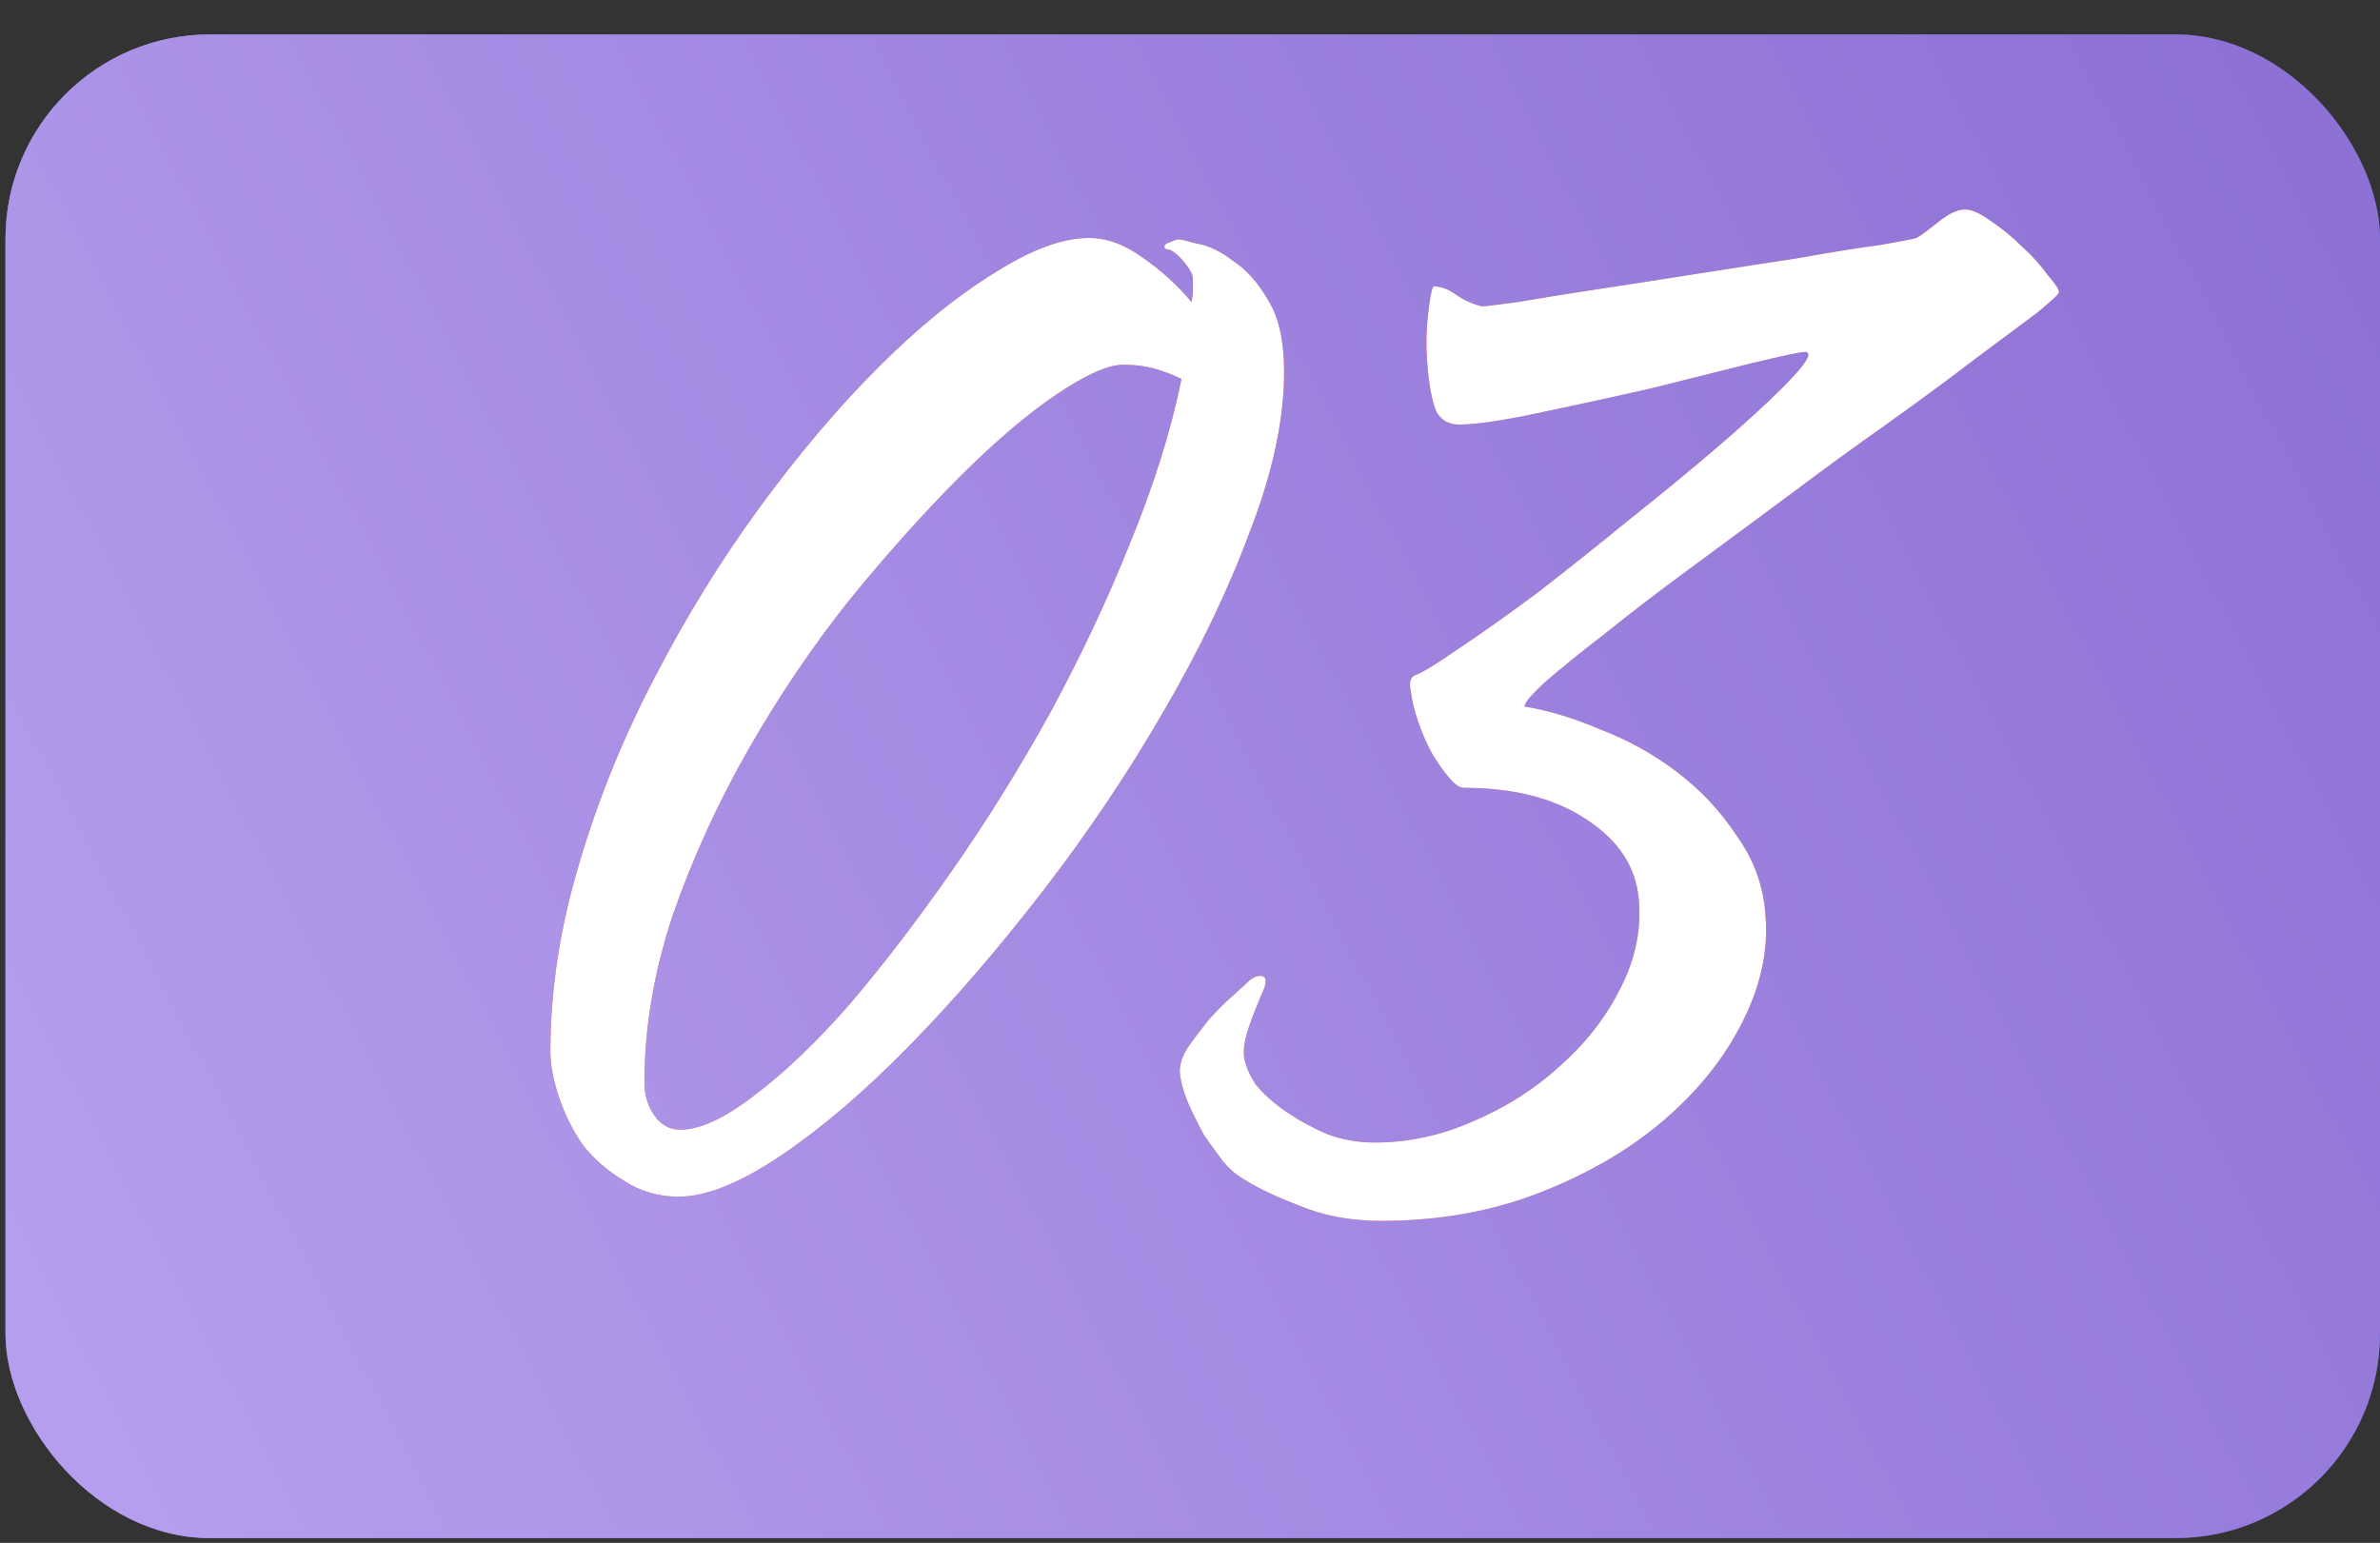 <?xml version="1.0" encoding="UTF-8"?> <svg xmlns="http://www.w3.org/2000/svg" width="273" height="177" viewBox="0 0 273 177" fill="none"><rect x="0" y="0" width="273" height="177" fill="#333333" stroke="none"/><rect x="0.631" y="3.953" width="272.369" height="172.5" rx="23.454" fill="url(#paint0_linear_3658_938)"></rect><rect x="0.631" y="3.953" width="272.369" height="172.5" rx="23.454" fill="url(#paint1_linear_3658_938)"></rect><rect x="0.631" y="3.953" width="272.369" height="172.5" rx="23.454" fill="url(#paint2_linear_3658_938)"></rect><path d="M124.906 27.299C126.976 27.299 129.046 28.062 131.116 29.587C133.295 31.112 135.147 32.801 136.672 34.653C136.781 34.108 136.836 33.672 136.836 33.346C136.836 32.91 136.836 32.474 136.836 32.038C136.836 31.493 136.455 30.785 135.692 29.914C134.929 29.042 134.33 28.606 133.894 28.606C133.676 28.606 133.567 28.497 133.567 28.279C133.567 28.062 133.785 27.898 134.221 27.789C134.657 27.571 134.984 27.462 135.202 27.462C135.42 27.462 136.128 27.626 137.326 27.953C138.634 28.171 139.995 28.824 141.412 29.914C142.937 30.894 144.299 32.419 145.497 34.489C146.696 36.45 147.295 39.174 147.295 42.66C147.295 48.108 145.988 54.209 143.373 60.964C140.867 67.719 137.544 74.637 133.404 81.718C129.373 88.691 124.797 95.5 119.677 102.146C114.556 108.792 109.436 114.729 104.315 119.959C99.195 125.188 94.292 129.383 89.607 132.542C84.922 135.702 81 137.281 77.841 137.281C75.553 137.281 73.483 136.682 71.631 135.484C69.779 134.394 68.199 133.032 66.892 131.398C65.693 129.655 64.767 127.803 64.114 125.842C63.46 123.881 63.133 122.138 63.133 120.612C63.133 113.64 64.222 106.504 66.401 99.204C68.58 91.796 71.468 84.66 75.063 77.796C78.658 70.823 82.689 64.287 87.156 58.185C91.623 52.084 96.144 46.746 100.72 42.17C105.296 37.594 109.708 33.999 113.957 31.384C118.206 28.661 121.856 27.299 124.906 27.299ZM78.004 129.601C80.292 129.601 83.125 128.293 86.502 125.678C89.989 123.064 93.638 119.577 97.451 115.22C101.265 110.753 105.187 105.632 109.218 99.858C113.249 94.084 117.007 88.037 120.494 81.718C123.98 75.29 127.031 68.808 129.645 62.271C132.369 55.625 134.33 49.361 135.529 43.478C134.657 43.042 133.676 42.66 132.587 42.334C131.497 42.007 130.245 41.843 128.828 41.843C127.085 41.843 124.525 42.987 121.147 45.275C117.77 47.563 114.066 50.723 110.035 54.754C106.004 58.785 101.809 63.469 97.451 68.808C93.203 74.146 89.335 79.866 85.849 85.967C82.362 92.068 79.475 98.387 77.187 104.924C75.008 111.461 73.919 117.889 73.919 124.208C73.919 125.624 74.3 126.877 75.063 127.966C75.825 129.056 76.806 129.601 78.004 129.601ZM164.44 32.855C165.312 32.855 166.183 33.182 167.055 33.836C168.035 34.489 169.016 34.925 169.996 35.143C170.323 35.143 171.685 34.98 174.082 34.653C176.588 34.217 179.638 33.727 183.233 33.182C186.829 32.637 190.696 32.038 194.836 31.384C198.976 30.731 202.844 30.132 206.439 29.587C210.035 28.933 213.085 28.443 215.591 28.116C218.097 27.68 219.513 27.408 219.84 27.299C220.385 26.972 221.202 26.373 222.291 25.501C223.49 24.521 224.525 24.03 225.396 24.03C226.159 24.03 227.139 24.466 228.338 25.338C229.645 26.209 230.843 27.19 231.933 28.279C233.131 29.369 234.112 30.458 234.875 31.548C235.746 32.528 236.182 33.182 236.182 33.509C236.182 33.727 235.31 34.544 233.567 35.96C231.824 37.268 229.482 39.011 226.54 41.19C223.707 43.369 220.385 45.82 216.571 48.544C212.867 51.158 209.054 53.937 205.132 56.878C201.319 59.711 197.56 62.489 193.856 65.213C190.152 67.936 186.883 70.442 184.051 72.73C181.218 74.909 178.93 76.761 177.187 78.286C175.553 79.812 174.79 80.738 174.899 81.064C177.623 81.5 180.51 82.372 183.56 83.679C186.72 84.878 189.661 86.512 192.385 88.582C195.109 90.652 197.397 93.103 199.249 95.936C201.21 98.659 202.299 101.71 202.517 105.087C202.844 109.01 201.972 113.041 199.902 117.181C197.832 121.321 194.836 125.079 190.914 128.457C186.992 131.834 182.253 134.612 176.697 136.791C171.14 138.97 165.039 140.06 158.393 140.06C154.907 140.06 151.748 139.46 148.915 138.262C146.082 137.172 143.849 136.083 142.215 134.993C141.67 134.667 141.016 134.067 140.254 133.196C139.6 132.324 138.892 131.344 138.129 130.254C137.476 129.056 136.876 127.857 136.332 126.659C135.787 125.352 135.46 124.208 135.351 123.227C135.242 122.356 135.515 121.375 136.168 120.286C136.931 119.196 137.748 118.107 138.62 117.017C139.6 115.928 140.526 115.002 141.398 114.239C142.378 113.367 143.032 112.768 143.359 112.441C143.795 112.115 144.176 111.951 144.503 111.951C144.938 111.951 145.156 112.115 145.156 112.441C145.156 112.877 145.102 113.204 144.993 113.422C144.23 115.165 143.631 116.69 143.195 117.998C142.76 119.305 142.596 120.395 142.705 121.266C142.814 122.138 143.25 123.173 144.012 124.371C144.884 125.461 146.028 126.496 147.444 127.476C148.861 128.457 150.44 129.328 152.183 130.091C153.927 130.745 155.779 131.071 157.74 131.071C161.553 131.071 165.312 130.254 169.016 128.62C172.829 126.986 176.152 124.861 178.985 122.247C181.926 119.632 184.214 116.69 185.848 113.422C187.591 110.045 188.3 106.613 187.973 103.126C187.646 99.422 185.63 96.372 181.926 93.975C178.331 91.578 173.646 90.379 167.872 90.379C167.436 90.379 166.891 89.998 166.238 89.236C165.584 88.473 164.93 87.547 164.277 86.457C163.623 85.259 163.078 84.006 162.642 82.699C162.207 81.391 161.934 80.247 161.825 79.267C161.607 78.286 161.771 77.687 162.316 77.469C163.187 77.142 164.876 76.107 167.382 74.364C169.996 72.621 172.992 70.497 176.37 67.991C179.747 65.376 183.233 62.598 186.829 59.656C190.533 56.715 193.91 53.937 196.961 51.322C200.011 48.707 202.517 46.419 204.478 44.458C206.439 42.497 207.42 41.244 207.42 40.7C207.42 40.482 207.311 40.373 207.093 40.373C206.548 40.373 204.478 40.808 200.883 41.68C197.397 42.552 193.475 43.532 189.117 44.622C184.759 45.602 180.51 46.528 176.37 47.4C172.23 48.271 169.234 48.707 167.382 48.707C166.183 48.707 165.312 48.217 164.767 47.236C164.331 46.256 164.004 44.676 163.786 42.497C163.568 40.318 163.568 38.248 163.786 36.287C164.004 34.217 164.222 33.073 164.44 32.855Z" fill="#D01D3B"></path><path d="M124.906 27.299C126.976 27.299 129.046 28.062 131.116 29.587C133.295 31.112 135.147 32.801 136.672 34.653C136.781 34.108 136.836 33.672 136.836 33.346C136.836 32.91 136.836 32.474 136.836 32.038C136.836 31.493 136.455 30.785 135.692 29.914C134.929 29.042 134.33 28.606 133.894 28.606C133.676 28.606 133.567 28.497 133.567 28.279C133.567 28.062 133.785 27.898 134.221 27.789C134.657 27.571 134.984 27.462 135.202 27.462C135.42 27.462 136.128 27.626 137.326 27.953C138.634 28.171 139.995 28.824 141.412 29.914C142.937 30.894 144.299 32.419 145.497 34.489C146.696 36.45 147.295 39.174 147.295 42.66C147.295 48.108 145.988 54.209 143.373 60.964C140.867 67.719 137.544 74.637 133.404 81.718C129.373 88.691 124.797 95.5 119.677 102.146C114.556 108.792 109.436 114.729 104.315 119.959C99.195 125.188 94.292 129.383 89.607 132.542C84.922 135.702 81 137.281 77.841 137.281C75.553 137.281 73.483 136.682 71.631 135.484C69.779 134.394 68.199 133.032 66.892 131.398C65.693 129.655 64.767 127.803 64.114 125.842C63.46 123.881 63.133 122.138 63.133 120.612C63.133 113.64 64.222 106.504 66.401 99.204C68.58 91.796 71.468 84.66 75.063 77.796C78.658 70.823 82.689 64.287 87.156 58.185C91.623 52.084 96.144 46.746 100.72 42.17C105.296 37.594 109.708 33.999 113.957 31.384C118.206 28.661 121.856 27.299 124.906 27.299ZM78.004 129.601C80.292 129.601 83.125 128.293 86.502 125.678C89.989 123.064 93.638 119.577 97.451 115.22C101.265 110.753 105.187 105.632 109.218 99.858C113.249 94.084 117.007 88.037 120.494 81.718C123.98 75.29 127.031 68.808 129.645 62.271C132.369 55.625 134.33 49.361 135.529 43.478C134.657 43.042 133.676 42.66 132.587 42.334C131.497 42.007 130.245 41.843 128.828 41.843C127.085 41.843 124.525 42.987 121.147 45.275C117.77 47.563 114.066 50.723 110.035 54.754C106.004 58.785 101.809 63.469 97.451 68.808C93.203 74.146 89.335 79.866 85.849 85.967C82.362 92.068 79.475 98.387 77.187 104.924C75.008 111.461 73.919 117.889 73.919 124.208C73.919 125.624 74.3 126.877 75.063 127.966C75.825 129.056 76.806 129.601 78.004 129.601ZM164.44 32.855C165.312 32.855 166.183 33.182 167.055 33.836C168.035 34.489 169.016 34.925 169.996 35.143C170.323 35.143 171.685 34.98 174.082 34.653C176.588 34.217 179.638 33.727 183.233 33.182C186.829 32.637 190.696 32.038 194.836 31.384C198.976 30.731 202.844 30.132 206.439 29.587C210.035 28.933 213.085 28.443 215.591 28.116C218.097 27.68 219.513 27.408 219.84 27.299C220.385 26.972 221.202 26.373 222.291 25.501C223.49 24.521 224.525 24.03 225.396 24.03C226.159 24.03 227.139 24.466 228.338 25.338C229.645 26.209 230.843 27.19 231.933 28.279C233.131 29.369 234.112 30.458 234.875 31.548C235.746 32.528 236.182 33.182 236.182 33.509C236.182 33.727 235.31 34.544 233.567 35.96C231.824 37.268 229.482 39.011 226.54 41.19C223.707 43.369 220.385 45.82 216.571 48.544C212.867 51.158 209.054 53.937 205.132 56.878C201.319 59.711 197.56 62.489 193.856 65.213C190.152 67.936 186.883 70.442 184.051 72.73C181.218 74.909 178.93 76.761 177.187 78.286C175.553 79.812 174.79 80.738 174.899 81.064C177.623 81.5 180.51 82.372 183.56 83.679C186.72 84.878 189.661 86.512 192.385 88.582C195.109 90.652 197.397 93.103 199.249 95.936C201.21 98.659 202.299 101.71 202.517 105.087C202.844 109.01 201.972 113.041 199.902 117.181C197.832 121.321 194.836 125.079 190.914 128.457C186.992 131.834 182.253 134.612 176.697 136.791C171.14 138.97 165.039 140.06 158.393 140.06C154.907 140.06 151.748 139.46 148.915 138.262C146.082 137.172 143.849 136.083 142.215 134.993C141.67 134.667 141.016 134.067 140.254 133.196C139.6 132.324 138.892 131.344 138.129 130.254C137.476 129.056 136.876 127.857 136.332 126.659C135.787 125.352 135.46 124.208 135.351 123.227C135.242 122.356 135.515 121.375 136.168 120.286C136.931 119.196 137.748 118.107 138.62 117.017C139.6 115.928 140.526 115.002 141.398 114.239C142.378 113.367 143.032 112.768 143.359 112.441C143.795 112.115 144.176 111.951 144.503 111.951C144.938 111.951 145.156 112.115 145.156 112.441C145.156 112.877 145.102 113.204 144.993 113.422C144.23 115.165 143.631 116.69 143.195 117.998C142.76 119.305 142.596 120.395 142.705 121.266C142.814 122.138 143.25 123.173 144.012 124.371C144.884 125.461 146.028 126.496 147.444 127.476C148.861 128.457 150.44 129.328 152.183 130.091C153.927 130.745 155.779 131.071 157.74 131.071C161.553 131.071 165.312 130.254 169.016 128.62C172.829 126.986 176.152 124.861 178.985 122.247C181.926 119.632 184.214 116.69 185.848 113.422C187.591 110.045 188.3 106.613 187.973 103.126C187.646 99.422 185.63 96.372 181.926 93.975C178.331 91.578 173.646 90.379 167.872 90.379C167.436 90.379 166.891 89.998 166.238 89.236C165.584 88.473 164.93 87.547 164.277 86.457C163.623 85.259 163.078 84.006 162.642 82.699C162.207 81.391 161.934 80.247 161.825 79.267C161.607 78.286 161.771 77.687 162.316 77.469C163.187 77.142 164.876 76.107 167.382 74.364C169.996 72.621 172.992 70.497 176.37 67.991C179.747 65.376 183.233 62.598 186.829 59.656C190.533 56.715 193.91 53.937 196.961 51.322C200.011 48.707 202.517 46.419 204.478 44.458C206.439 42.497 207.42 41.244 207.42 40.7C207.42 40.482 207.311 40.373 207.093 40.373C206.548 40.373 204.478 40.808 200.883 41.68C197.397 42.552 193.475 43.532 189.117 44.622C184.759 45.602 180.51 46.528 176.37 47.4C172.23 48.271 169.234 48.707 167.382 48.707C166.183 48.707 165.312 48.217 164.767 47.236C164.331 46.256 164.004 44.676 163.786 42.497C163.568 40.318 163.568 38.248 163.786 36.287C164.004 34.217 164.222 33.073 164.44 32.855Z" fill="white"></path><defs><linearGradient id="paint0_linear_3658_938" x1="42.621" y1="3.953" x2="249.542" y2="128.813" gradientUnits="userSpaceOnUse"><stop stop-color="#DE3C3C"></stop><stop offset="1" stop-color="#CE0606"></stop></linearGradient><linearGradient id="paint1_linear_3658_938" x1="42.621" y1="3.953" x2="249.542" y2="128.813" gradientUnits="userSpaceOnUse"><stop stop-color="#3C87DE"></stop><stop offset="1" stop-color="#0663CE"></stop></linearGradient><linearGradient id="paint2_linear_3658_938" x1="273" y1="33.344" x2="13.5" y2="169.344" gradientUnits="userSpaceOnUse"><stop stop-color="#8D71D5"></stop><stop offset="1" stop-color="#B59EED"></stop></linearGradient></defs></svg> 